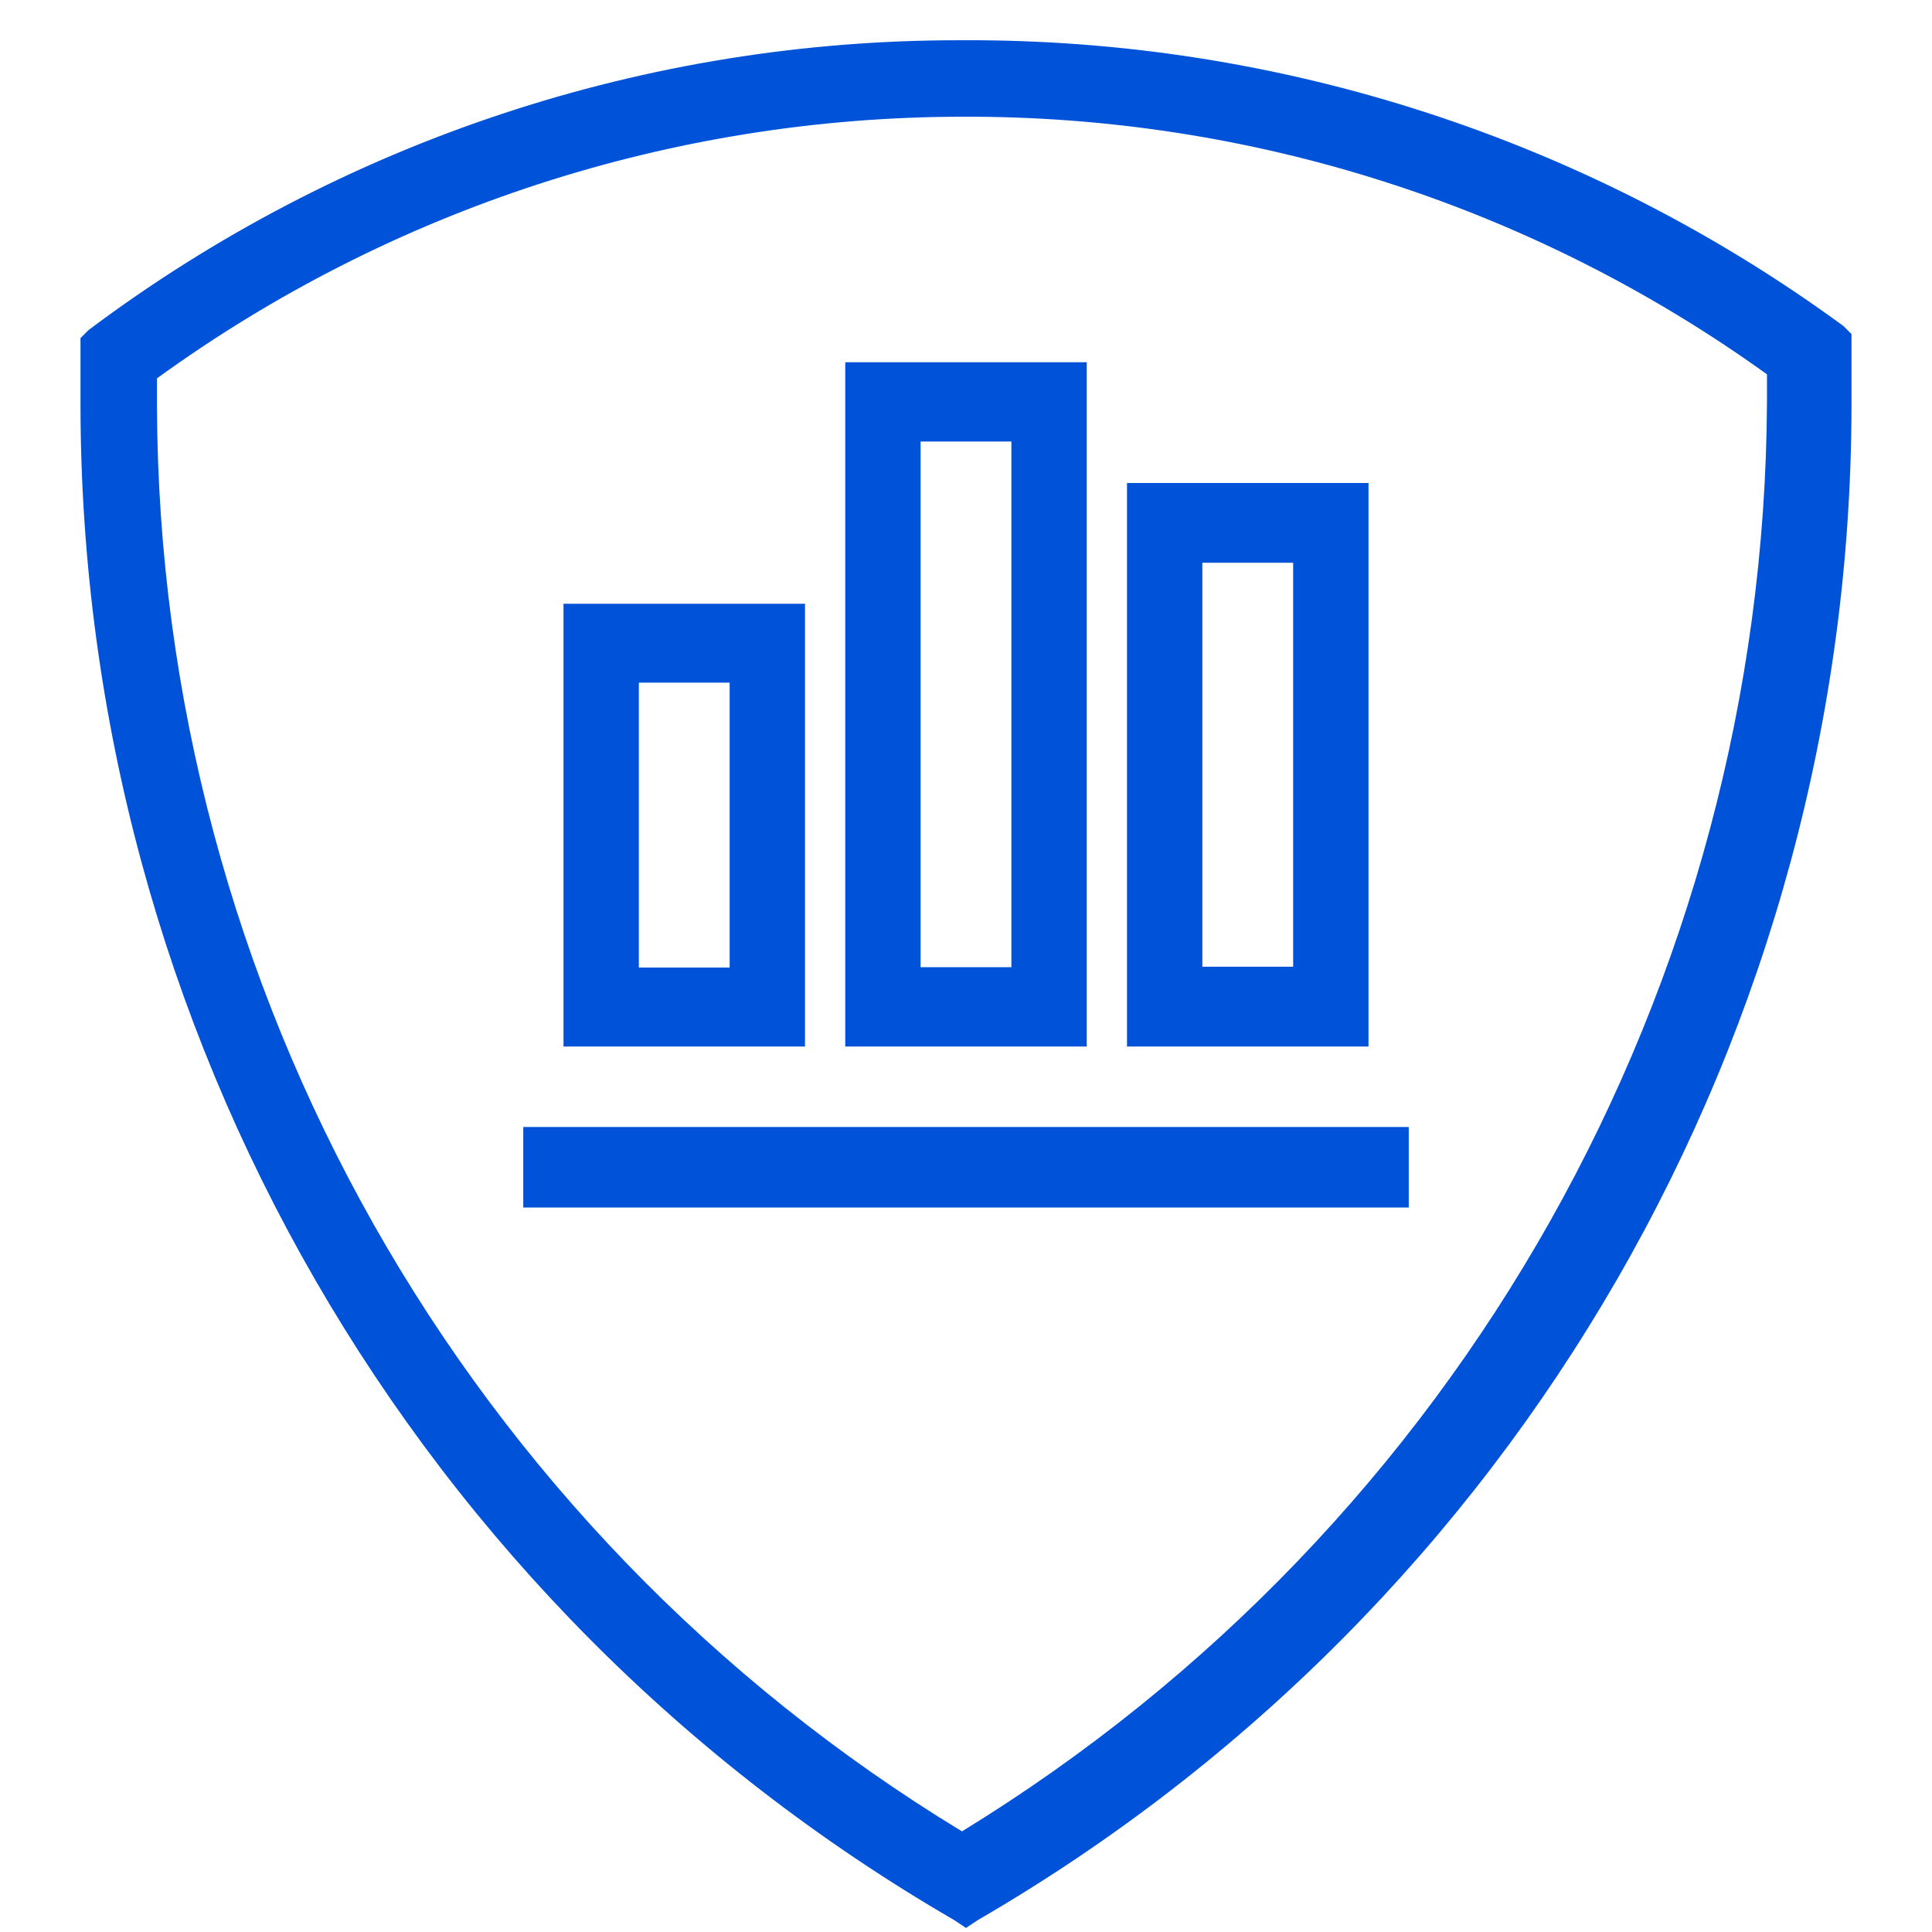 <svg   width="48px"   height="48px"  viewBox="0 0 48 48" version="1.1" xmlns="http://www.w3.org/2000/svg" xmlns:xlink="http://www.w3.org/1999/xlink">
    <title>T-Sec 数据安全审计-48px</title>
    <g id="T-Sec-数据安全审计-48px" stroke="none" stroke-width="1" fill="none" fill-rule="evenodd">
        <g id="48px，00A4FF，描边2px" fill-rule="nonzero">
            <path d="M23.9,1 C31.772,0.96 39.449,3.449 45.8,8.1 L45.8,8.1 L46,8.3 L46,10.1 C45.974,25.603 37.71,39.923 24.3,47.7 L24.3,47.7 L24,47.9 L23.7,47.7 C10.29,39.923 2.026,25.603 2,10.1 L2,10.1 L2,8.4 L2.2,8.2 C8.459,3.506 16.076,0.979 23.9,1 L23.9,1 Z M23.9,2.9 C16.715,2.908 9.716,5.183 3.9,9.4 L3.9,9.4 L3.9,10.1 C3.951,24.577 11.527,37.986 23.9,45.5 C36.262,37.926 43.827,24.498 43.9,10 L43.9,10 L43.9,9.3 C38.076,5.11 31.075,2.87 23.9,2.9 Z M35,28 L35,30 L13,30 L13,28 L35,28 Z M27,9 L27,26 L21,26 L21,9 L27,9 Z M20,15 L20,26 L14,26 L14,15 L20,15 Z M34,12 L34,26 L28,26 L28,12 L34,12 Z M18.128,16.96 L15.872,16.96 L15.872,24.039 L18.128,24.039 L18.128,16.96 Z M25.128,10.97 L22.872,10.97 L22.872,24.03 L25.128,24.03 L25.128,10.97 Z M32.128,13.982 L29.872,13.982 L29.872,24.018 L32.128,24.018 L32.128,13.982 Z" id="形状结合" fill="#0052D9"></path>
            <rect id="矩形" opacity="0" x="0" y="0" width="48" height="48"></rect>
        </g>
    </g>
</svg>